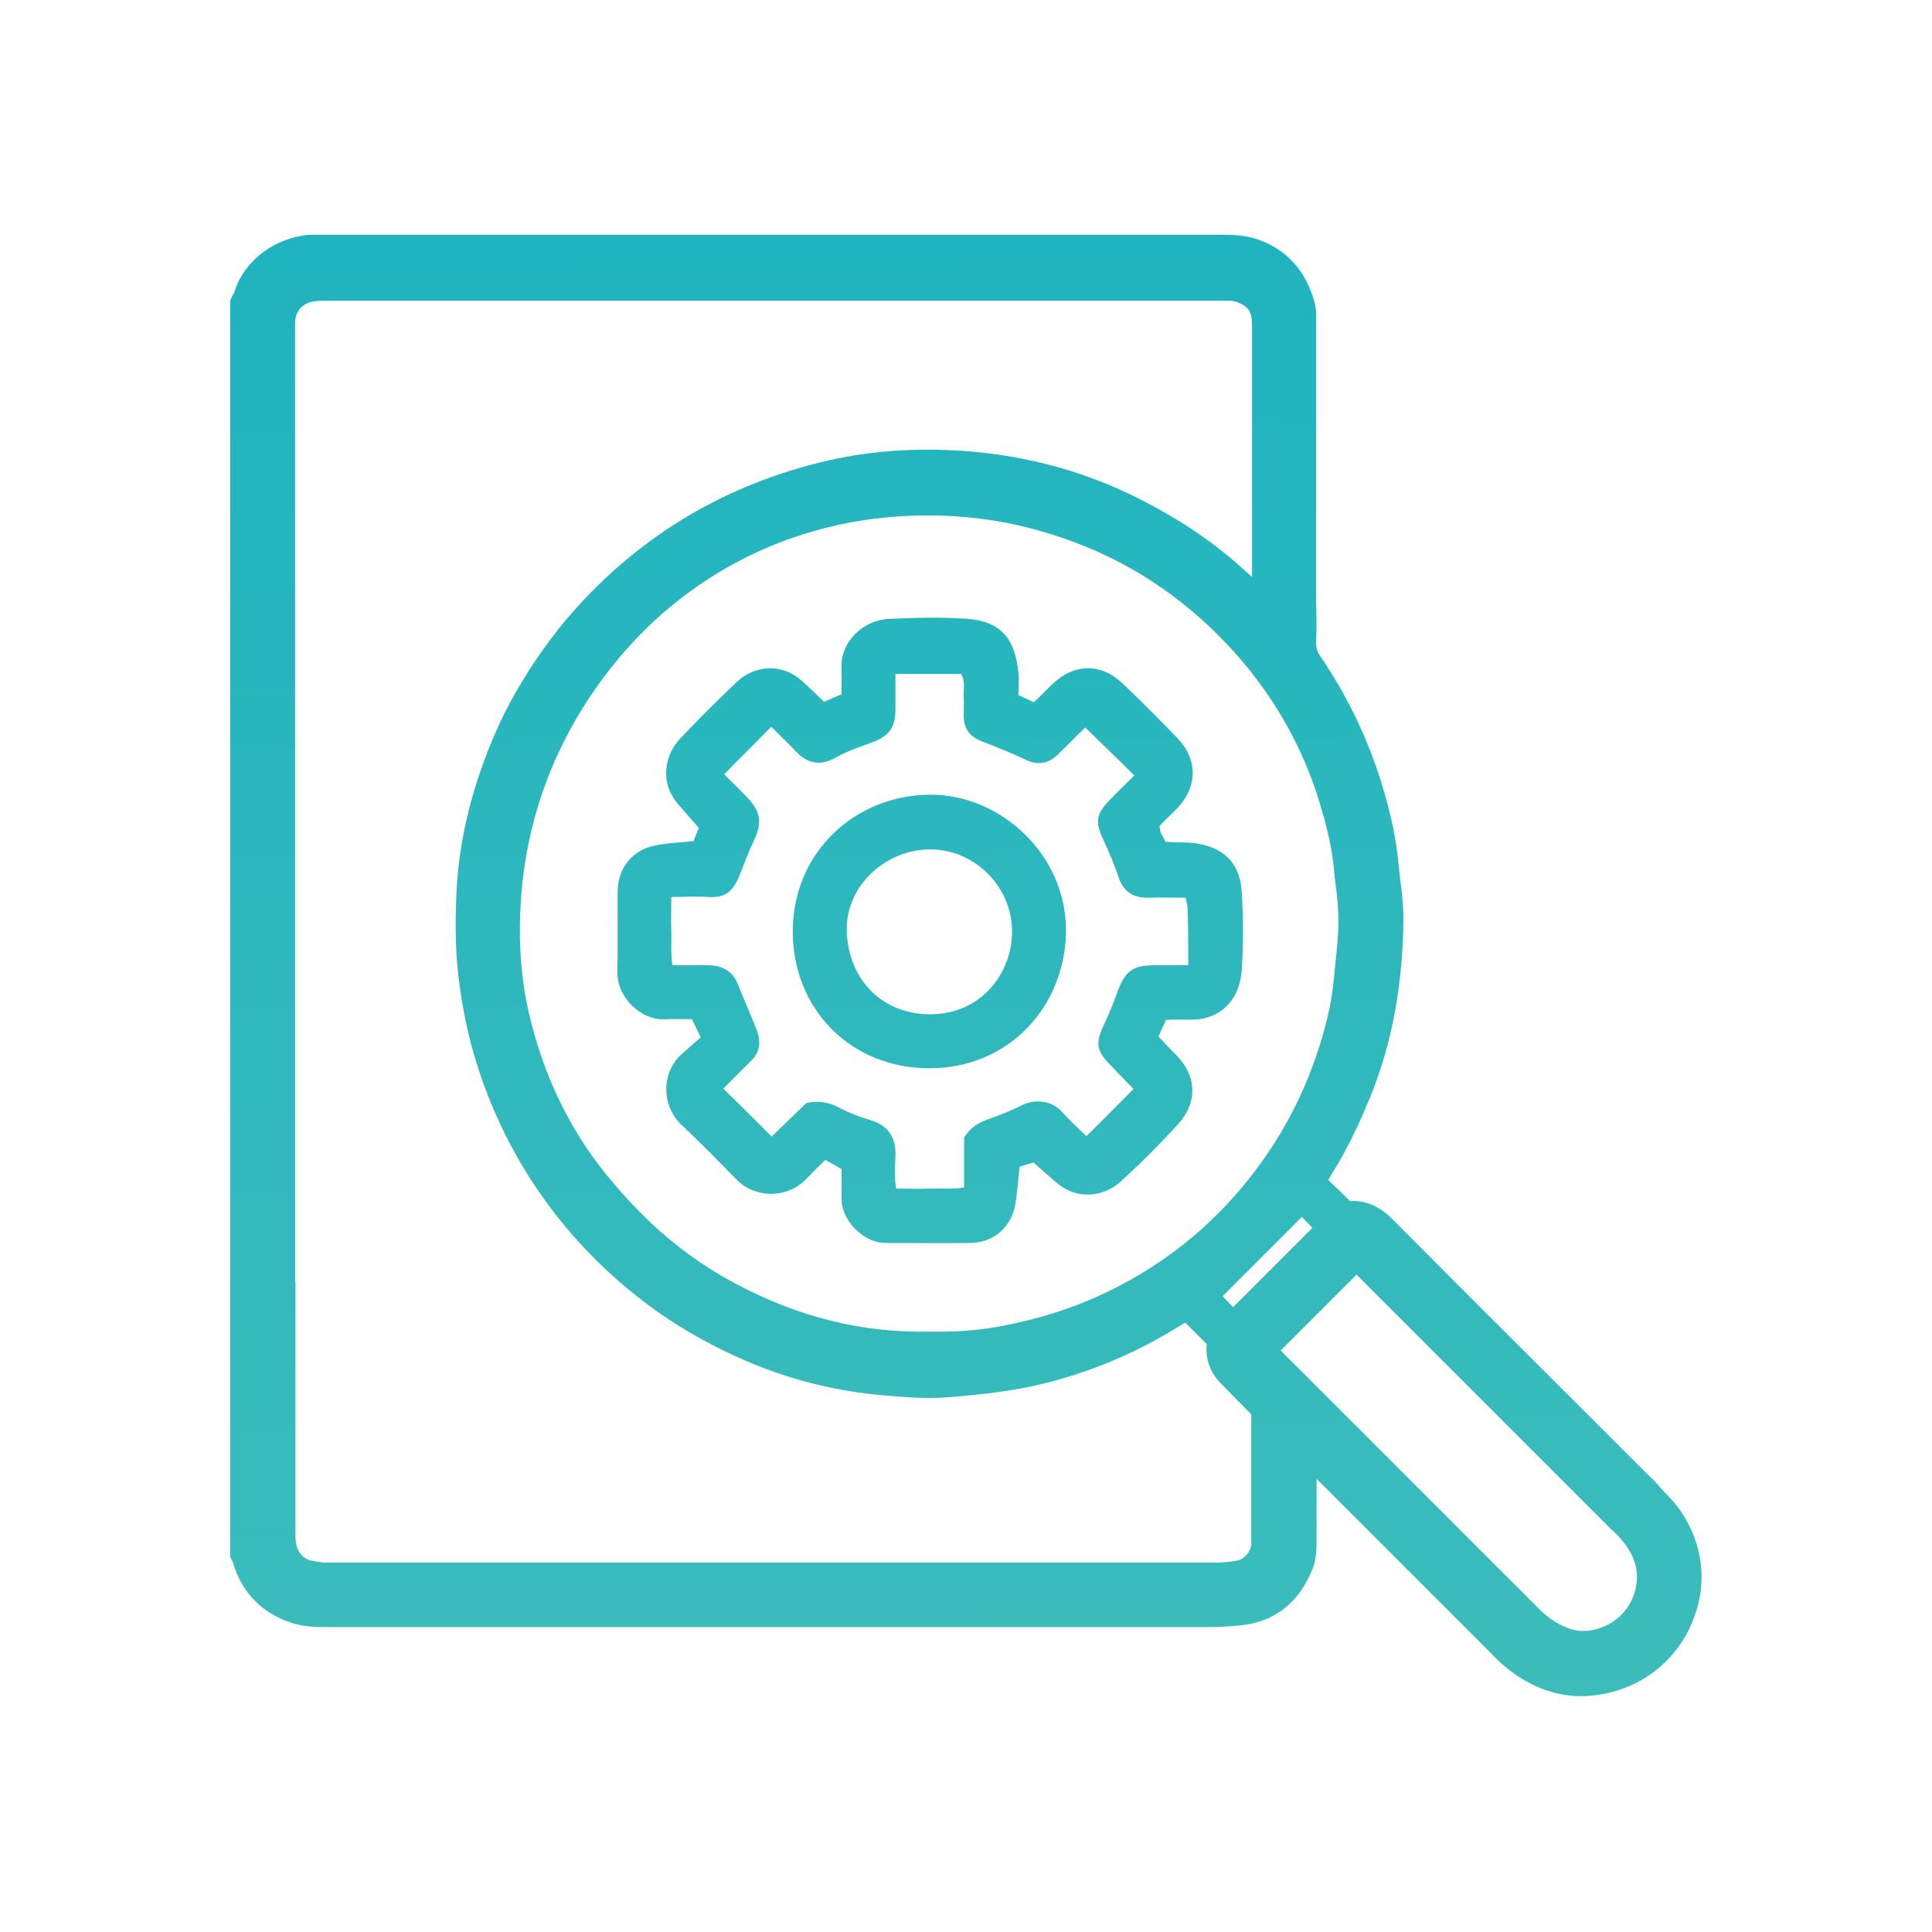 <svg version="1.1" id="Layer_2" xmlns="http://www.w3.org/2000/svg" x="0" y="0" viewBox="0 0 512 512" xml:space="preserve"><style/><linearGradient id="SVGID_1_" gradientUnits="userSpaceOnUse" x1="253.096" y1="23.353" x2="257.096" y2="563.353"><stop offset="0" stop-color="#1db3c0"/><stop offset="1" stop-color="#44bfba"/></linearGradient><path d="M445.5 400.6c-1.3-2-2.9-3.6-4.4-5.2-.4-.4-.8-.8-1.2-1.3-.3-.4-.7-.8-1.1-1.2-.4-.5-.9-1-1.4-1.4-16.6-16.6-52.5-52.4-68.6-68.6-4-4-8-4.8-11-4.6l-5.8-5.6c.2-.3.4-.6.6-1 1.4-2.3 2.8-4.6 4.1-7.1 2.1-3.9 3.9-7.9 5.2-11 6.4-14.5 9.7-30.5 10-48.9.1-3.8-.3-7.6-.8-11.3-.2-1.5-.3-3.1-.5-4.6-.6-6.4-1.9-12.9-4.5-21.3-3.6-11.7-9-23-16.2-33.6-.8-1.2-1.1-2.2-1.1-3.5.1-3.5.1-7.1 0-10.5V85.4c0-1.7.1-3.6-.5-5.5-2.3-8.2-7.3-13.7-14.8-16.4-3.5-1.2-6.9-1.3-9.8-1.3H82.4c-9.3.6-17.5 6.6-20.2 14.9-.1.4-.4.9-.7 1.5-.2.3-.3.7-.5 1v333l.3.6.3.6c.1.2.2.4.2.5 2.4 8 8 13.6 16.2 16 2.8.8 5.7.9 8.6.9h234c2.6 0 5.4-.2 8.5-.5 8.8-1 15.1-6 18.7-14.8 1.1-2.7 1.1-5.5 1.1-7.9v-16.1l44.5 44.5 1.3 1.3c1.2 1.2 2.3 2.4 3.7 3.6 6.4 5.4 13.3 8.2 20.6 8.2 3.1 0 6.3-.5 9.6-1.5 9.5-2.9 17.1-10.2 20.4-19.5 3.5-9.3 2.2-19.5-3.5-27.9zm-12.4 21.7c-2.7 8.3-11.5 11.1-16.6 9.5-3.1-1-5.7-2.6-8.2-5l-68.9-68.9 20.1-20.1.6.6 24.1 24.1 41.5 41.5.5.5.1.1c.5.5 1 1 1.5 1.4.7.7 1.3 1.3 1.8 1.9 4 4.6 5.1 9.3 3.5 14.4zM78.2 339.1v-254c.2-1.9.9-3.2 2.3-4.2 1.5-1.1 3.3-1.2 5.6-1.2h240c.5.1 1.2.1 1.8.4 2.8 1.1 3.9 2.2 3.9 6.1v66.7c-.6-.5-1.2-1.1-1.8-1.6-7.7-7.1-16.6-13.2-27.1-18.6-14.3-7.4-29.9-11.8-46.3-13.1-13.9-1.1-27.2-.1-39.5 3-14 3.5-26.9 9-38.4 16.4-10.8 6.9-20.5 15.5-28.9 25.5-5.5 6.6-10.4 13.9-14.7 21.8-4.1 7.7-7.5 16.3-10.1 25.5-2.3 8.3-3.6 16.4-4 24.1-.3 6.3-.5 14.6.5 22.9 1 8.2 2.5 15.5 4.6 22.3 4.1 13.4 10.3 25.9 18.4 37.1 7.3 10.1 16 19 25.8 26.5 8.8 6.8 18.8 12.4 29.4 16.8 11 4.5 22.7 7.3 34.7 8.3 5.5.5 11.7 1 18 .4 6-.5 12.8-1.2 19.5-2.5 12.9-2.6 25.5-7.4 37.2-14.2 1.7-1 3.4-2 5-3l5.7 5.7c-.4 3.9.9 7.5 3.7 10.4 2.1 2.1 4.2 4.3 6.3 6.4l1.8 1.8v34.5c-.2 1.8-1.6 3.9-3.9 4.3-2.2.4-3.9.5-5.4.5H85.7c-.4-.1-.9-.1-1.3-.2-1.6-.2-2.8-.4-3.7-1.1-1.7-1.3-2.4-3.1-2.4-5.8v-66.8c0-.3 0-.7-.1-1.1zm248.6 7.3l-2.8-2.9 21-21 2.8 2.9-21 21zm-36.2-2.7c-7.4 3.3-15.4 5.8-24.5 7.6-5.9 1.2-12.4 1.7-19.2 1.6h-.2c-18.3.4-35.4-3.9-52.3-13-8-4.3-15.4-9.7-22-15.9-8-7.7-14.4-15.4-19.4-23.6-5.8-9.6-10-19.9-12.7-31.4-2.5-10.4-3.1-21.6-2-33.6 1.6-17.1 7.1-33.3 16.2-47.9 5.9-9.4 12.9-17.7 20.8-24.7 12.6-11 27.2-18.8 43.5-22.9 8.6-2.2 17.6-3.3 27-3.3 3.1 0 6.3.1 9.5.4 11.4.9 22.9 3.8 34.2 8.6 15.1 6.5 28.4 16.4 39.6 29.5 9.5 11.2 16.5 23.9 20.7 37.9 1.5 5 3.1 10.9 3.7 17.2.1 1.5.3 3 .5 4.5.4 3.2.7 6.2.7 9.3 0 3.7-.4 7.4-.8 11.2-.1 1.4-.3 2.7-.4 4.1-.6 6.6-2.2 13.5-5.1 21.7-3.8 10.8-9.3 20.9-16.4 30.1-10.9 14.2-24.9 25.2-41.4 32.6zm27-120.1c-2.8-.5-5.7-.3-8.7-.5-.4-.8-.9-1.6-1.3-2.5-.2-.4-.2-.9-.3-1.7 1.4-1.5 3-3 4.6-4.6 5.5-5.8 5.6-13 .1-18.7-4.6-4.8-9.4-9.6-14.2-14.2-5.9-5.8-13.1-5.7-19 0-1.6 1.5-3.1 3.1-4.8 4.7-1.5-.7-2.8-1.3-4.1-1.9 0-2.1.2-4 0-5.9-.9-8.9-4.5-13.6-13.5-14.3-6.8-.5-13.7-.3-20.6 0-7.4.3-13.2 6.4-12.8 13.3.1 2.2 0 4.4 0 6.7-1.7.7-3.1 1.3-4.6 2-2-1.9-3.8-3.7-5.7-5.4-5.7-5.2-12.9-4.1-17.3 0-5.2 4.9-10.3 10-15.2 15.2-4 4.2-5.5 11.5-.5 17.3 1.7 2 3.5 4 5.5 6.3-.5 1.3-1 2.5-1.4 3.5-3.8.4-7.1.5-10.3 1.2-5.8 1.1-9.7 5.9-9.8 11.8-.1 7.2.1 14.4-.1 21.5-.2 6.9 6.3 13.1 12.7 12.7 2.4-.1 4.7 0 7.1 0 .7 1.5 1.3 2.8 2.3 4.8l-5.1 4.5c-5.4 4.9-5.3 13.6-.1 18.6 5 4.7 9.8 9.6 14.6 14.5 5 5.2 13.7 5.2 18.7-.2 1.6-1.7 3.3-3.3 4.9-4.9 1.7.9 3.1 1.7 4.3 2.4 0 2.7.1 5.1 0 7.5-.2 5.9 5.6 12.1 11.8 12.1 7.5 0 15 .1 22.5 0 5.9-.1 10.6-4.1 11.7-9.9.6-3.2.8-6.6 1.2-10.3 1.2-.4 2.6-.8 3.7-1.1 2.4 2.1 4.3 3.8 6.2 5.4 5.5 4.7 12.6 3.6 16.9-.4 5.3-4.8 10.4-9.9 15.2-15.2 5.6-6.2 4.6-13.2-.5-18.3-1.6-1.6-3.1-3.2-4.7-4.9.7-1.6 1.4-3 2-4.4 1.2-.1 2.1-.1 3.1-.1 1.9 0 3.9.1 5.7-.1 5.6-.7 10.8-4.9 11.3-13.3.4-6.7.4-13.4 0-20.1-.3-6.6-3.5-11.7-11.5-13.1zm-17.1 65c.1.1.1.3 0 0zm14.4-32.8h-8.8c-5.9 0-7.9 1.5-9.9 6.9-1.1 3.1-2.4 6.2-3.8 9.2-2.1 4.5-1.8 6.6 1.7 10.2 2.1 2.2 4.2 4.3 6.3 6.5-4.2 4.2-8.2 8.3-12.5 12.5-1.9-1.9-4.3-4-6.4-6.4-2.6-2.9-7-3.7-10.9-1.7-3 1.5-6.1 2.7-9.2 3.8-2.3.9-4.3 2-5.9 4.7v13.2c-3.2.5-6.2.2-9.1.3-2.9.1-5.7 0-8.9 0-.5-3-.3-5.8-.2-8.6.2-5.3-2.2-8.4-7.1-9.7-2.7-.8-5.4-1.9-7.9-3.2-2.5-1.3-5-1.9-8.6-1.2-2.8 2.7-6.1 5.9-9.2 8.9-4.2-4.2-8.4-8.4-12.8-12.7 2.3-2.3 4.7-4.8 7.2-7.2 2.7-2.6 2.8-5.5 1.5-8.7-1.5-3.8-3.2-7.6-4.7-11.4-1.4-3.8-4.2-5.4-8.1-5.4h-9.4c-.5-3.1-.2-6.1-.3-9-.1-2.9 0-5.7 0-9.1 3.4 0 6.6-.2 9.7 0 4.5.3 6.7-1.3 8.5-6 1.2-3.1 2.4-6.2 3.8-9.2 2.1-4.6 1.7-7.4-1.9-11.2-2.1-2.2-4.3-4.3-6.1-6.1 4.2-4.2 8.2-8.3 12.5-12.6 2 2 4.3 4.2 6.5 6.5 2.8 3 6.2 4.2 10.7 1.6 3-1.7 6.4-2.8 9.6-4 4.4-1.7 6-3.7 6.1-8.5v-9.6h17.4c1.2 2 .6 3.9.7 5.8.1 1.7 0 3.5 0 5.3 0 3.5 1.7 5.6 4.9 6.8 3.8 1.5 7.7 3 11.4 4.8 3.3 1.6 6.2 1.1 8.7-1.4 2.5-2.4 4.9-4.9 7.2-7.1 4.4 4.3 8.6 8.3 13 12.7-2.1 2.1-4.4 4.3-6.6 6.6-3.5 3.6-3.8 5.7-1.7 10.2 1.5 3.3 3 6.7 4.1 10.1 1.3 3.8 3.8 5.6 7.9 5.5 3.2-.1 6.3 0 9.9 0 .2 1.2.5 1.8.5 2.4.2 4.8.2 9.9.2 15.5zm-68.2-45.2c-19.9 0-36.5 15.1-36.6 36-.1 20.8 15.3 36.4 36 36.5 21.4.1 36.1-16.5 36.4-36.1.2-20.7-17.5-36.4-35.8-36.4zm-.3 58.2c-13.1-.1-21.7-9.7-22-22.2-.3-11.7 10.2-21.5 22.1-21.5 11.9 0 21.8 10 21.7 21.9 0 10.4-7.7 21.8-21.8 21.8z" fill="url(#SVGID_1_)"/></svg>